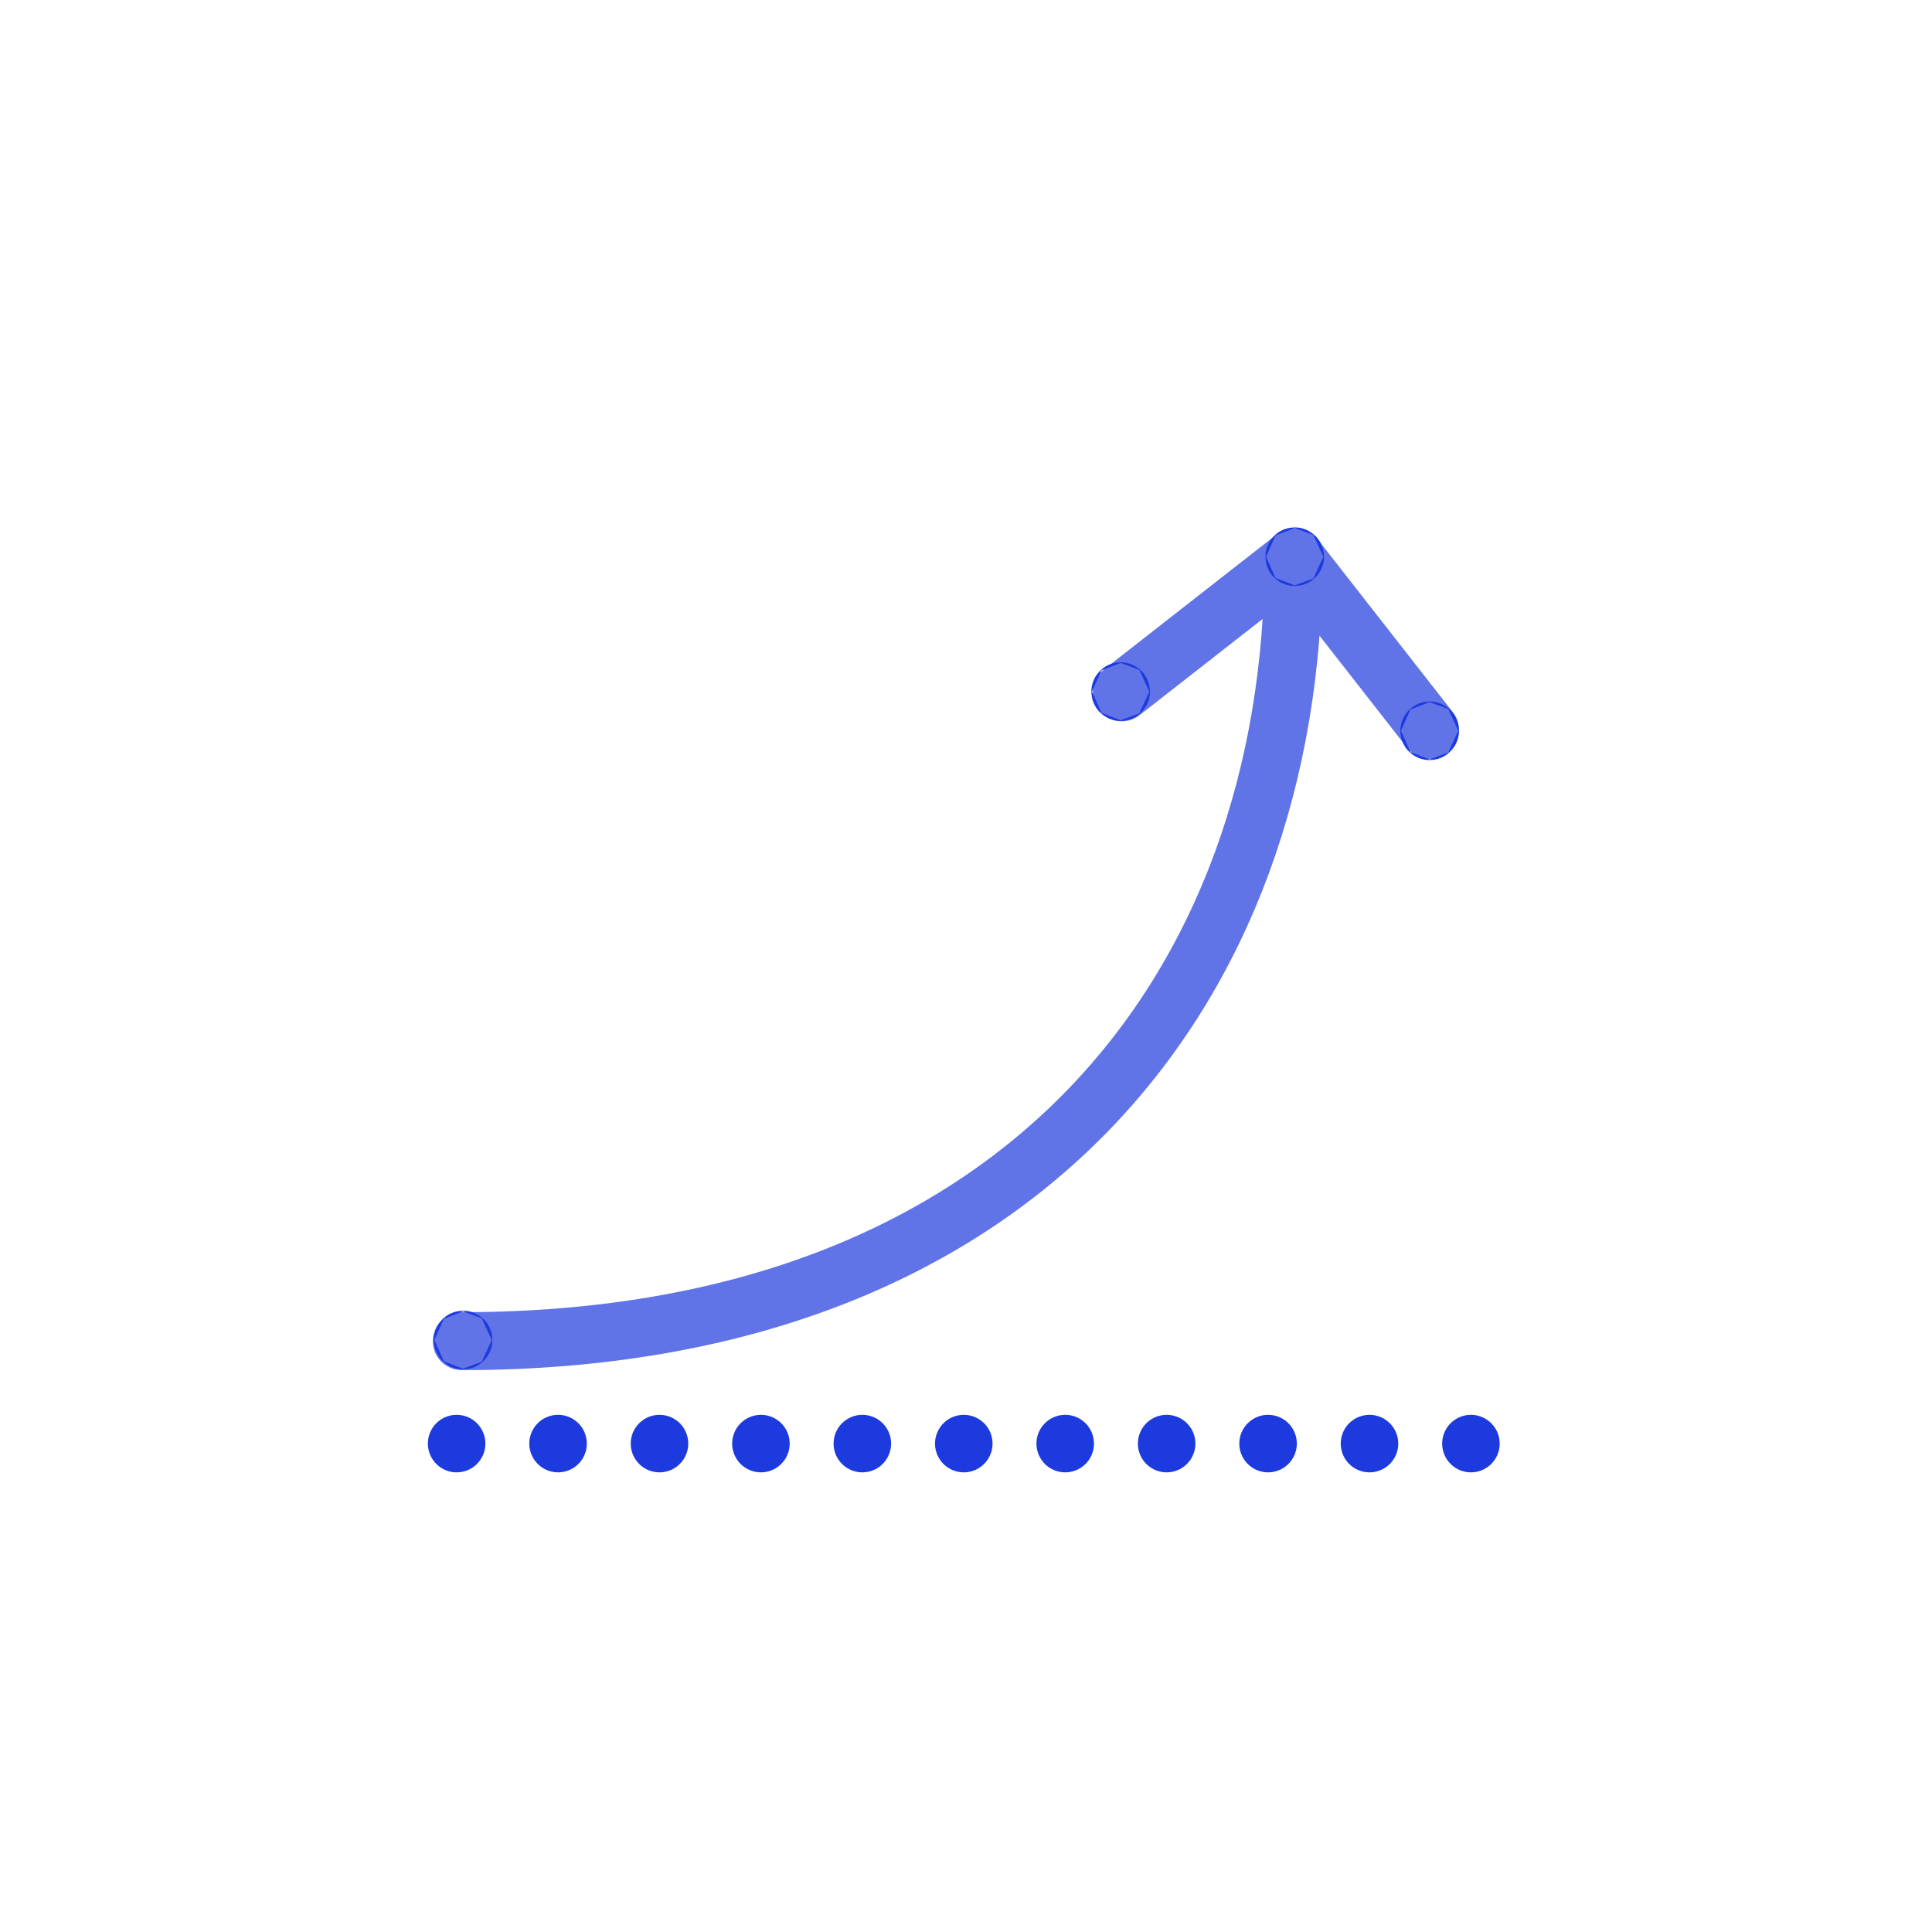 <?xml version="1.0" encoding="utf-8"?><svg id="Stroke" xmlns="http://www.w3.org/2000/svg" viewBox="0 0 400 400"><defs><style>.cls-1,.cls-2,.cls-3{fill:none;stroke:#1d3ade;}.cls-1,.cls-2{stroke-linecap:round;}.cls-1{stroke-linejoin:round;opacity:0.7;}.cls-1,.cls-3{stroke-width:12px;}.cls-2,.cls-3{stroke-miterlimit:10;}.cls-2{stroke-width:11.91px;stroke-dasharray:0 21;}</style></defs><title>high-performance-icon</title><path class="cls-1" d="M267.81,115.47c0,89.58-56.81,162.2-172.2,162.2M296.07,151.14l-28-35.81-35.81,28"/><line class="cls-2" x1="304.54" y1="298.88" x2="94.34" y2="298.88"/><circle class="cls-3" cx="95.88" cy="277.44" r="0.07"/><circle class="cls-3" cx="268.06" cy="115.26" r="0.07"/><circle class="cls-3" cx="232.02" cy="143.19" r="0.07"/><circle class="cls-3" cx="295.99" cy="151.3" r="0.07"/></svg>